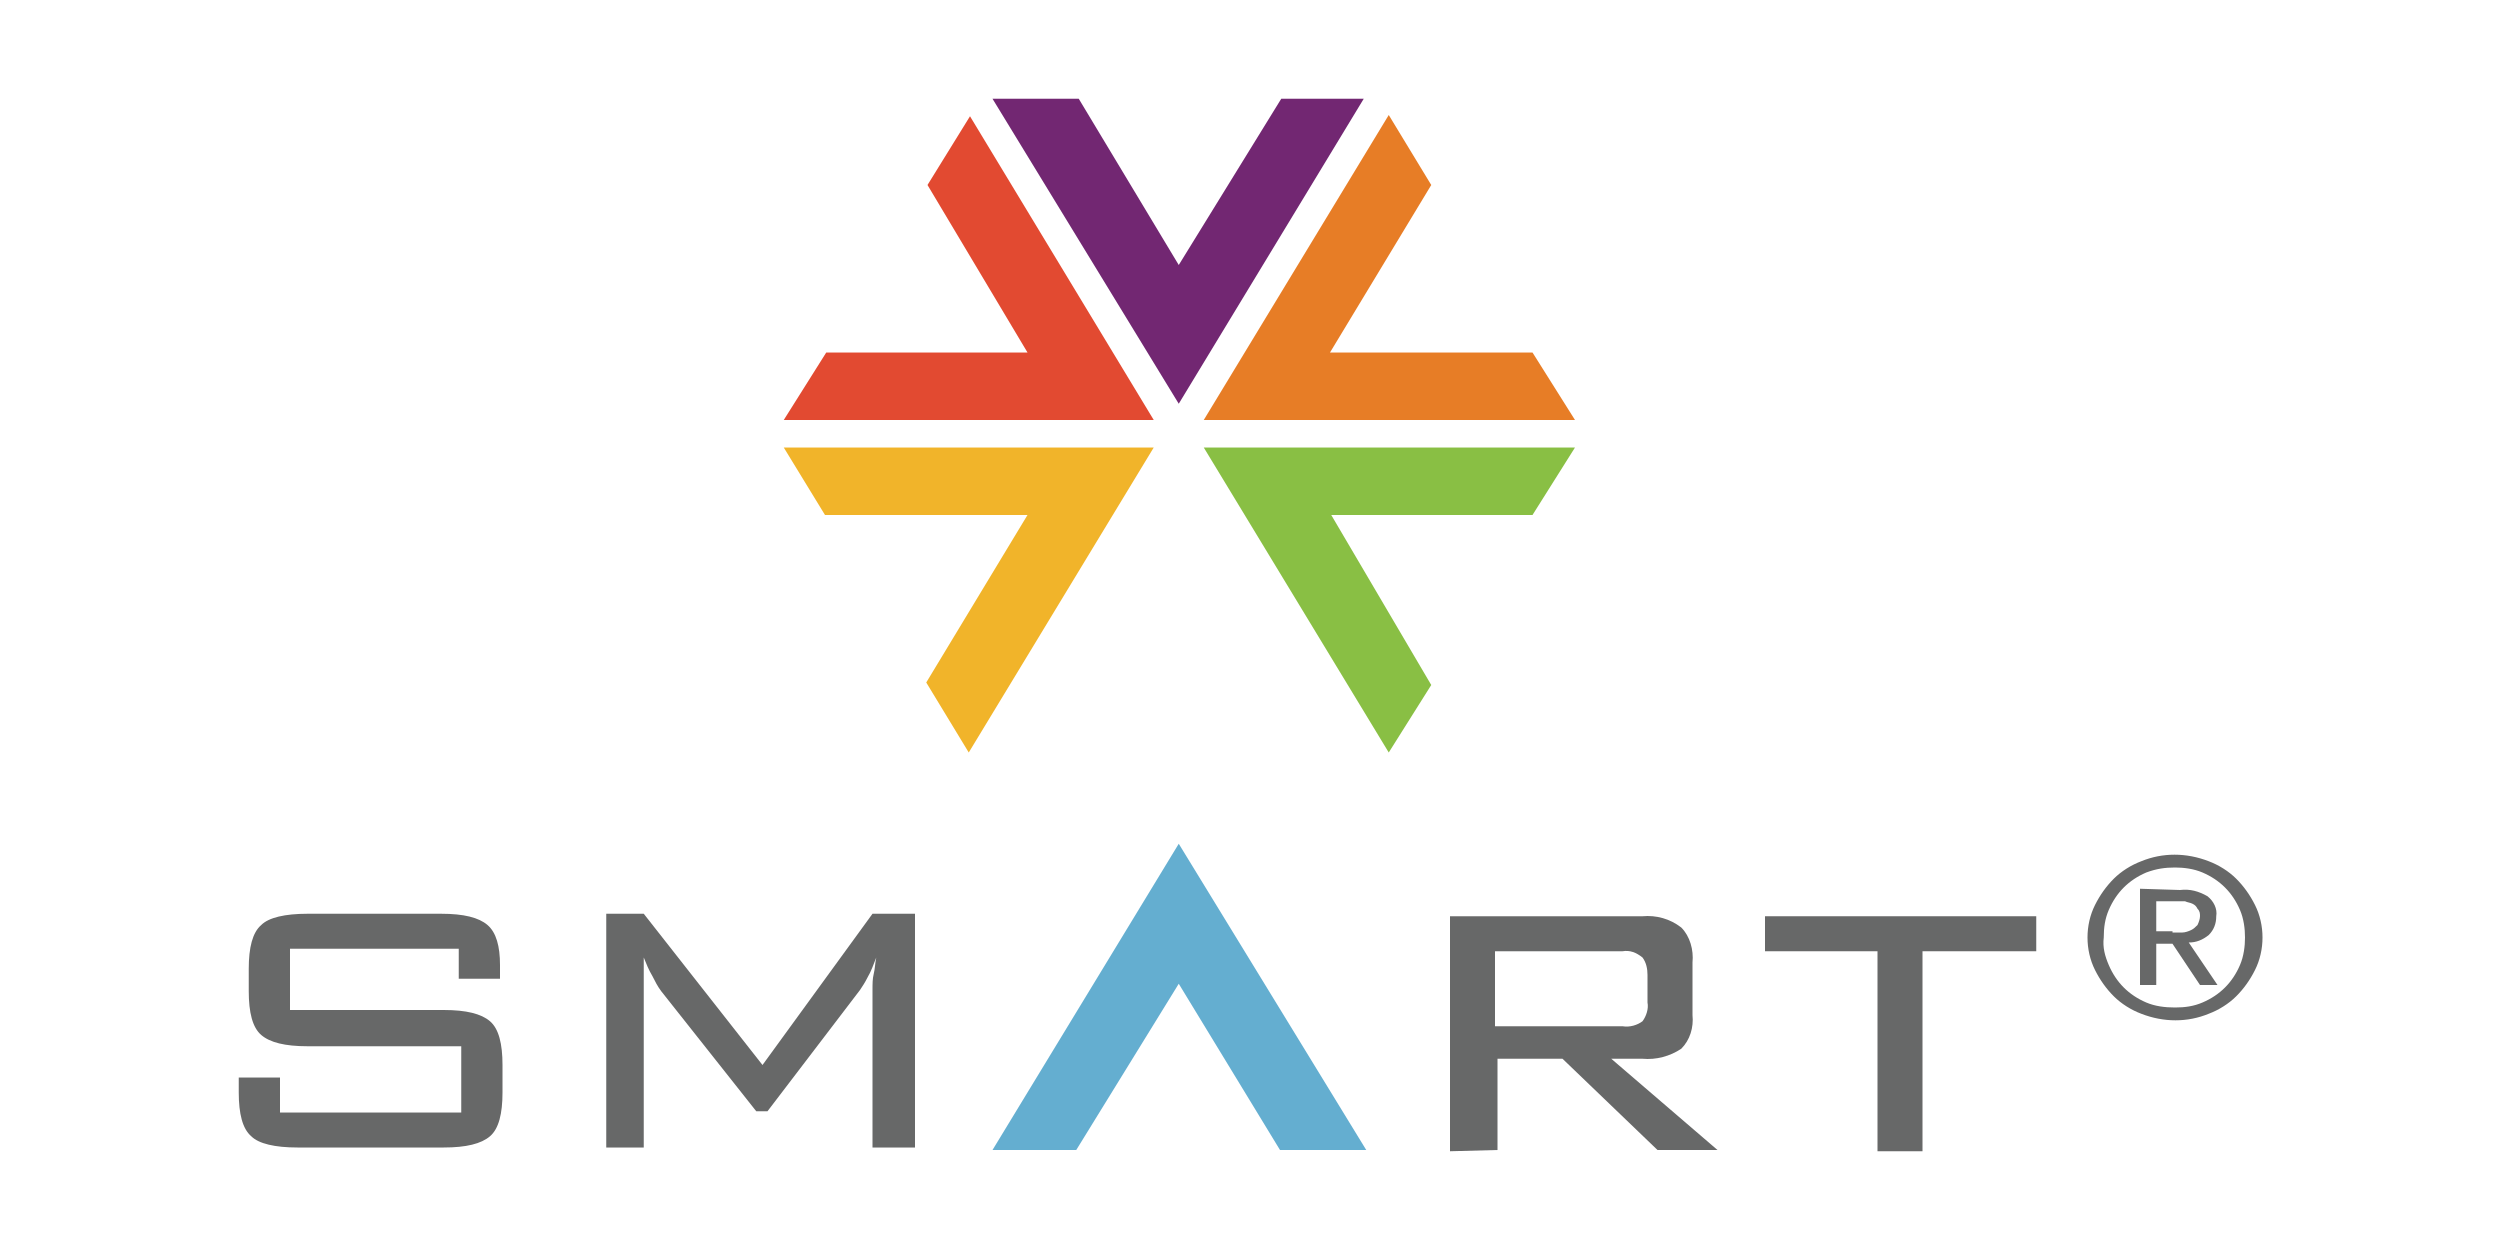 <?xml version="1.0" encoding="utf-8"?>
<!-- Generator: Adobe Illustrator 24.0.0, SVG Export Plug-In . SVG Version: 6.00 Build 0)  -->
<svg version="1.1" id="Layer_1" xmlns="http://www.w3.org/2000/svg" xmlns:xlink="http://www.w3.org/1999/xlink" x="0px" y="0px"
	 viewBox="0 0 200 100" style="enable-background:new 0 0 200 100;" xml:space="preserve">
<style type="text/css">
	.st0{fill:#676868;}
	.st1{fill:#64AED0;}
	.st2{fill:#722772;}
	.st3{fill:#E24A31;}
	.st4{fill:#89BF44;}
	.st5{fill:#E77D26;}
	.st6{fill:#F1B42A;}
</style>
<g>
	<path class="st0" d="M36.7,75.9H23.2v4.9h12.3c1.8,0,3,0.3,3.7,0.9c0.7,0.6,1,1.8,1,3.5v2.2c0,1.7-0.3,2.9-1,3.5s-1.9,0.9-3.7,0.9
		H23.8c-1.8,0-3.1-0.3-3.7-0.9c-0.7-0.6-1-1.8-1-3.5v-1.2h3.3V89h14.5v-5.3H24.6c-1.8,0-3-0.3-3.7-0.9c-0.7-0.6-1-1.8-1-3.5v-1.8
		c0-1.7,0.3-2.9,1-3.5c0.6-0.6,1.9-0.9,3.7-0.9h10.7c1.8,0,3,0.3,3.7,0.9c0.7,0.6,1,1.7,1,3.2v1.1h-3.3V75.9z"/>
	<path class="st0" d="M51.5,76.6c0,0.3,0,0.6,0,1.1c0,0.8,0,1.3,0,1.5v12.6h-3V73.1h3l9.5,12.1l8.8-12.1h3.4v18.7h-3.4V79.2
		c0-0.5,0-0.9,0.1-1.3c0.1-0.4,0.1-0.8,0.2-1.3c-0.2,0.5-0.4,1.1-0.7,1.6c-0.2,0.4-0.4,0.7-0.6,1l-7.4,9.7h-0.9l-7.6-9.6
		c-0.3-0.4-0.5-0.8-0.7-1.2C51.9,77.6,51.7,77.1,51.5,76.6"/>
	<path class="st0" d="M116,92.1V73.3h15.4c1.1-0.1,2.2,0.2,3.1,0.9c0.7,0.7,1,1.8,0.9,2.8v4.2c0.1,1-0.2,2-0.9,2.7
		c-0.9,0.6-2,0.9-3.1,0.8h-2.5l8.5,7.3h-4.8l-7.6-7.3h-5.2V92L116,92.1L116,92.1z M129.8,76.1h-10.2v6h10.2c0.6,0.1,1.2-0.1,1.6-0.4
		c0.3-0.4,0.5-1,0.4-1.5V78c0-0.5-0.1-1-0.4-1.4C130.9,76.2,130.4,76,129.8,76.1"/>
	<polygon class="st0" points="153.8,76.1 153.8,92.1 150.2,92.1 150.2,76.1 141.2,76.1 141.2,73.3 162.9,73.3 162.9,76.1 	"/>
	<polygon class="st1" points="109.3,92 102.4,92 94.3,78.7 86.1,92 79.4,92 94.3,67.5 	"/>
	<polygon class="st2" points="79.4,7.9 86.3,7.9 94.3,21.2 102.5,7.9 109.1,7.9 94.3,32.3 	"/>
	<polygon class="st3" points="62.7,33.6 66.1,28.2 82.2,28.2 74.2,14.8 77.6,9.3 92.3,33.6 	"/>
	<polygon class="st4" points="126,35.8 122.6,41.2 106.5,41.2 114.5,54.8 111.1,60.2 96.3,35.8 	"/>
	<polygon class="st5" points="111.1,9.2 114.5,14.8 106.4,28.2 122.6,28.2 126,33.6 96.3,33.6 	"/>
	<polygon class="st6" points="77.5,60.2 74.1,54.6 82.2,41.2 66,41.2 62.7,35.8 92.3,35.8 	"/>
	<path class="st0" d="M167.6,72.4c0.4-0.8,0.9-1.5,1.5-2.1c0.6-0.6,1.4-1.1,2.2-1.4c1.7-0.7,3.6-0.7,5.4,0c0.8,0.3,1.6,0.8,2.2,1.4
		c0.6,0.6,1.1,1.3,1.5,2.1c0.4,0.8,0.6,1.7,0.6,2.6c0,0.9-0.2,1.8-0.6,2.6c-0.4,0.8-0.9,1.5-1.5,2.1c-0.6,0.6-1.4,1.1-2.2,1.4
		c-1.7,0.7-3.6,0.7-5.4,0c-0.8-0.3-1.6-0.8-2.2-1.4c-0.6-0.6-1.1-1.3-1.5-2.1c-0.4-0.8-0.6-1.7-0.6-2.6
		C167,74.1,167.2,73.2,167.6,72.4 M168.7,77.2c0.3,0.7,0.7,1.3,1.2,1.8c0.5,0.5,1.1,0.9,1.8,1.2c0.7,0.3,1.5,0.4,2.3,0.4
		c0.8,0,1.5-0.1,2.2-0.4c0.7-0.3,1.3-0.7,1.8-1.2c0.5-0.5,0.9-1.1,1.2-1.8c0.3-0.7,0.4-1.5,0.4-2.2c0-0.7-0.1-1.5-0.4-2.2
		c-0.3-0.7-0.7-1.3-1.2-1.8c-0.5-0.5-1.1-0.9-1.8-1.2c-0.7-0.3-1.5-0.4-2.2-0.4c-0.8,0-1.5,0.1-2.3,0.4c-0.7,0.3-1.3,0.7-1.8,1.2
		c-0.5,0.5-0.9,1.1-1.2,1.8c-0.3,0.7-0.4,1.4-0.4,2.2C168.2,75.8,168.4,76.5,168.7,77.2 M174.4,71.2c0.8-0.1,1.5,0.1,2.2,0.5
		c0.5,0.4,0.8,1,0.7,1.6c0,0.6-0.2,1.1-0.6,1.5c-0.5,0.4-1,0.6-1.6,0.6l2.3,3.4H176l-2.2-3.3h-1.3v3.3h-1.3v-7.7L174.4,71.2
		L174.4,71.2z M173.8,74.6c0.3,0,0.5,0,0.8,0c0.2,0,0.5-0.1,0.7-0.2c0.2-0.1,0.3-0.2,0.5-0.4c0.1-0.2,0.2-0.5,0.2-0.7
		c0-0.2,0-0.4-0.2-0.6c-0.1-0.2-0.2-0.3-0.4-0.4c-0.2-0.1-0.4-0.1-0.6-0.2c-0.2,0-0.4,0-0.6,0h-1.7v2.4H173.8L173.8,74.6z"/>
</g>
</svg>
